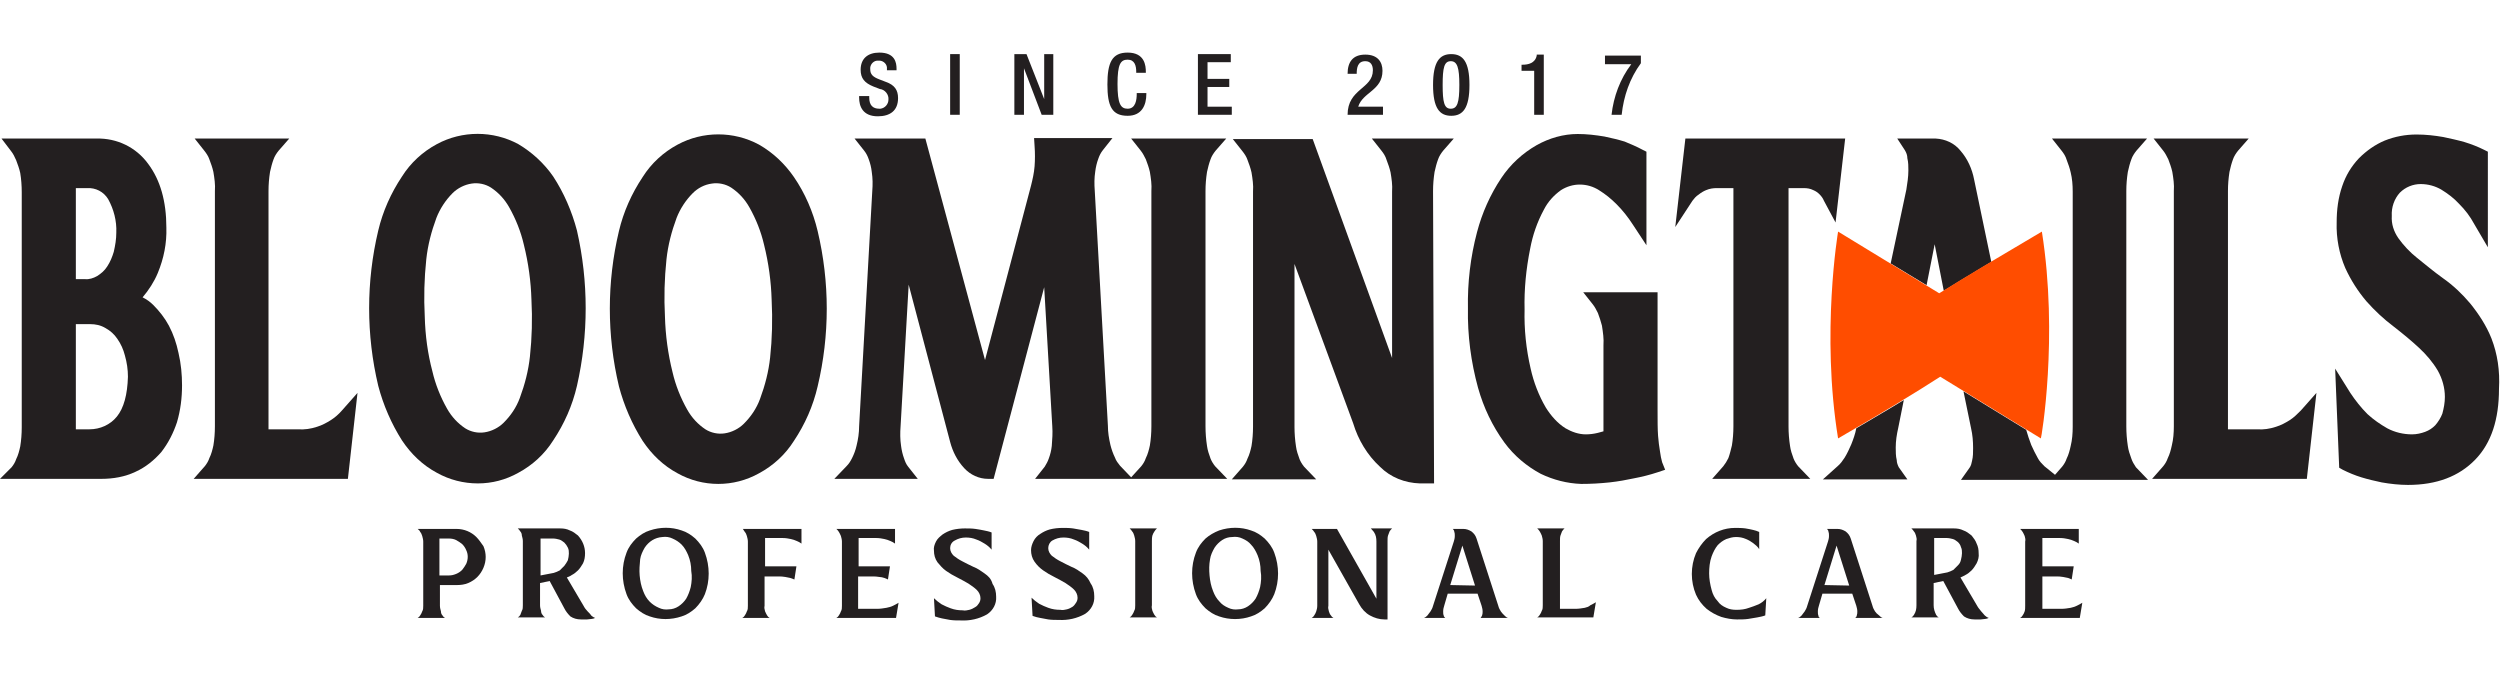 <?xml version="1.0" encoding="utf-8"?>
<!-- Generator: Adobe Illustrator 25.0.0, SVG Export Plug-In . SVG Version: 6.00 Build 0)  -->
<svg version="1.1" id="Capa_1" xmlns="http://www.w3.org/2000/svg" xmlns:xlink="http://www.w3.org/1999/xlink" x="0px" y="0px"
	 viewBox="0 0 494.4 133" style="enable-background:new 0 0 494.4 133;" xml:space="preserve">
<style type="text/css">
	.st0{fill:#231F20;}
	.st1{fill:#FF4D00;}
</style>
<g>
	<path class="st0" d="M94.2,106.2c-1-1-2.4-1.6-3.9-1.6h-7.7c0.2,0.2,0.4,0.3,0.5,0.6c0.2,0.2,0.3,0.5,0.4,0.8
		c0.1,0.4,0.2,0.7,0.2,1.1v12.7c0,0.4,0,0.8-0.2,1.1c-0.1,0.3-0.2,0.5-0.4,0.8c-0.1,0.2-0.3,0.4-0.5,0.5H88
		c-0.2-0.1-0.4-0.3-0.5-0.5c-0.2-0.2-0.3-0.5-0.3-0.8c-0.1-0.4-0.2-0.7-0.2-1.1v-4.1h3.4c0.7,0,1.5-0.1,2.2-0.4
		c0.7-0.3,1.3-0.7,1.8-1.2c0.5-0.5,0.9-1.1,1.2-1.8c0.6-1.4,0.6-2.9,0-4.3C95.1,107.3,94.7,106.7,94.2,106.2z M92.2,111.5
		c-0.2,0.4-0.5,0.8-0.8,1.2c-0.3,0.3-0.7,0.6-1.2,0.8c-0.5,0.2-0.9,0.3-1.4,0.3h-1.9v-7.3h1.9c0.5,0,1,0.1,1.4,0.3
		c0.4,0.2,0.8,0.5,1.2,0.8c0.3,0.3,0.6,0.7,0.8,1.2C92.6,109.6,92.6,110.6,92.2,111.5L92.2,111.5z"/>
	<path class="st0" d="M116.2,120.9c-0.3-0.3-0.6-0.7-0.8-1.1l-3.3-5.6c0.2-0.1,0.6-0.2,1-0.5c0.4-0.2,0.8-0.5,1.2-0.9
		c0.4-0.4,0.7-0.9,1-1.4c0.3-0.6,0.4-1.3,0.4-2c0-1.3-0.5-2.5-1.4-3.5c-0.5-0.4-1-0.8-1.6-1c-0.6-0.3-1.2-0.4-1.9-0.4h-8.4
		c0.2,0.2,0.4,0.4,0.5,0.6c0.2,0.2,0.3,0.5,0.3,0.8c0.1,0.4,0.2,0.7,0.2,1.1v12.7c0,0.4,0,0.8-0.2,1.1c-0.1,0.3-0.2,0.5-0.3,0.8
		c-0.1,0.2-0.3,0.4-0.5,0.5h5.4c-0.2-0.1-0.4-0.3-0.5-0.5c-0.2-0.2-0.3-0.5-0.3-0.8c-0.1-0.4-0.2-0.7-0.2-1.1v-4.4l1.9-0.4l2.9,5.4
		c0.3,0.6,0.7,1.1,1.2,1.6c0.6,0.4,1.3,0.6,2.1,0.6c0.5,0,0.9,0,1.2,0l0.9-0.1c0.2,0,0.5-0.1,0.7-0.2c-0.3-0.1-0.6-0.3-0.8-0.5
		C116.8,121.5,116.5,121.2,116.2,120.9z M111.6,111.9c-0.3,0.3-0.6,0.6-0.9,0.9c-0.4,0.2-0.8,0.4-1.2,0.5l-2.6,0.5v-7.3h2.5
		c0.4,0,0.8,0.1,1.2,0.2c0.4,0.1,0.7,0.4,1,0.6c0.3,0.3,0.5,0.6,0.7,1c0.2,0.4,0.2,0.8,0.2,1.2c0,0.4-0.1,0.9-0.2,1.3
		C112.1,111.2,111.9,111.5,111.6,111.9L111.6,111.9z"/>
	<path class="st0" d="M345.9,120.2c-0.8,0.3-1.6,0.4-2.5,0.4c-0.7,0-1.4-0.1-2-0.4c-0.7-0.3-1.3-0.7-1.7-1.3c-0.6-0.6-1-1.4-1.2-2.2
		c-0.3-1.1-0.5-2.2-0.5-3.3c0-1.1,0.1-2.3,0.5-3.4c0.3-0.8,0.7-1.6,1.2-2.2c0.5-0.5,1-0.9,1.7-1.2c0.6-0.2,1.2-0.4,1.9-0.4
		c0.7,0,1.3,0.1,2,0.4c0.5,0.2,1,0.5,1.4,0.8c0.4,0.3,0.9,0.7,1.2,1.2v-3.4c-0.4-0.2-0.8-0.3-1.2-0.4c-0.4-0.1-0.9-0.2-1.5-0.3
		c-0.7-0.1-1.4-0.1-2.1-0.1c-2.1,0-4.1,0.8-5.7,2.2c-0.8,0.8-1.5,1.8-2,2.8c-1.1,2.6-1.1,5.6,0,8.2c0.5,1.1,1.2,2,2.1,2.8
		c0.9,0.7,1.8,1.2,2.9,1.6c1,0.3,2.1,0.5,3.1,0.5c0.7,0,1.5,0,2.2-0.1c0.7-0.1,1.3-0.2,1.8-0.3c0.5-0.1,1.1-0.2,1.6-0.4l0.2-3.4
		c-0.4,0.5-0.9,0.9-1.5,1.2C347.1,119.8,346.5,120,345.9,120.2z"/>
	<path class="st0" d="M370.8,120.9c-0.2-0.3-0.4-0.7-0.5-1.1l-4.3-13.3c-0.2-0.6-0.5-1-1-1.4c-0.5-0.3-1-0.5-1.6-0.5h-2.1
		c0.2,0.2,0.3,0.4,0.3,0.6c0.1,0.2,0.1,0.5,0.1,0.8c0,0.4-0.1,0.8-0.2,1.1l-4.1,12.7c-0.1,0.4-0.3,0.8-0.5,1.1
		c-0.2,0.3-0.4,0.5-0.6,0.8c-0.2,0.2-0.4,0.4-0.7,0.5h4.3c-0.2-0.1-0.3-0.3-0.3-0.5c-0.1-0.2-0.1-0.5-0.1-0.8c0-0.4,0.1-0.8,0.2-1.1
		l0.7-2.4h5.9l0.8,2.4c0.1,0.4,0.2,0.7,0.2,1.1c0,0.3,0,0.5-0.1,0.8c0,0.2-0.2,0.4-0.3,0.5h5.4c-0.3-0.1-0.5-0.3-0.7-0.5
		C371.2,121.4,371,121.2,370.8,120.9z M360.8,115.7l2.4-7.8l2.5,7.9L360.8,115.7z"/>
	<path class="st0" d="M391.8,120.9c-0.3-0.4-0.6-0.7-0.8-1.1l-3.3-5.6c0.3-0.1,0.6-0.3,1-0.5c0.4-0.2,0.8-0.5,1.2-0.9
		c0.4-0.4,0.7-0.9,1-1.4c0.3-0.6,0.5-1.3,0.4-2c0-0.7-0.1-1.3-0.4-1.9c-0.2-0.6-0.6-1.1-1-1.6c-0.5-0.4-1-0.8-1.6-1
		c-0.6-0.3-1.2-0.4-1.9-0.4h-8.4c0.2,0.2,0.4,0.4,0.5,0.6c0.2,0.2,0.3,0.5,0.4,0.8c0.1,0.4,0.2,0.7,0.1,1.1v12.7
		c0,0.7-0.1,1.3-0.5,1.9c-0.1,0.2-0.3,0.4-0.5,0.5h5.4c-0.2-0.1-0.4-0.3-0.5-0.5c-0.3-0.6-0.5-1.2-0.5-1.9v-4.4l1.9-0.4l2.9,5.4
		c0.3,0.6,0.7,1.1,1.2,1.6c0.6,0.4,1.3,0.6,2.1,0.6c0.5,0,0.9,0,1.2,0s0.6-0.1,0.9-0.1c0.2,0,0.5-0.1,0.7-0.2
		c-0.3-0.1-0.6-0.3-0.8-0.5C392.3,121.5,392.1,121.2,391.8,120.9z M387.2,111.8c-0.3,0.3-0.6,0.6-0.9,0.9c-0.4,0.2-0.8,0.4-1.2,0.5
		l-2.6,0.5v-7.3h2.5c0.4,0,0.8,0.1,1.2,0.2c0.4,0.1,0.7,0.4,1,0.6c0.3,0.3,0.5,0.6,0.6,1c0.2,0.4,0.2,0.8,0.2,1.2
		c0,0.4-0.1,0.9-0.2,1.3C387.7,111.2,387.5,111.5,387.2,111.8z"/>
	<path class="st0" d="M296.8,120.9c-0.2-0.3-0.4-0.7-0.5-1.1l-4.3-13.3c-0.2-0.6-0.5-1-1-1.4c-0.5-0.3-1-0.5-1.6-0.5h-2.1
		c0.2,0.2,0.3,0.4,0.3,0.6c0.1,0.2,0.1,0.5,0.1,0.8c0,0.4-0.1,0.8-0.2,1.1l-4.1,12.7c-0.1,0.4-0.3,0.8-0.5,1.1
		c-0.2,0.3-0.4,0.5-0.6,0.8c-0.2,0.2-0.4,0.4-0.7,0.5h4.2c-0.1-0.1-0.3-0.3-0.3-0.5c-0.1-0.2-0.1-0.5-0.1-0.8c0-0.4,0.1-0.8,0.2-1.1
		l0.7-2.4h5.9l0.8,2.4c0.1,0.4,0.2,0.7,0.2,1.1c0,0.3,0,0.5-0.1,0.8c-0.1,0.2-0.2,0.4-0.3,0.5h5.4c-0.3-0.1-0.5-0.3-0.7-0.5
		C297.2,121.4,297,121.2,296.8,120.9z M286.8,115.7l2.4-7.8l2.5,7.9L286.8,115.7z"/>
	<path class="st0" d="M227.9,105.9c0.1-0.3,0.2-0.5,0.4-0.8c0.1-0.2,0.3-0.4,0.5-0.6h-5.4c0.2,0.2,0.4,0.4,0.5,0.6
		c0.2,0.2,0.3,0.5,0.4,0.8c0.1,0.4,0.2,0.7,0.2,1.1v12.7c0,0.4,0,0.8-0.2,1.1c-0.1,0.3-0.2,0.5-0.4,0.8c-0.1,0.2-0.3,0.4-0.5,0.5
		h5.4c-0.2-0.1-0.4-0.3-0.5-0.5c-0.1-0.2-0.3-0.5-0.4-0.8c-0.1-0.4-0.2-0.7-0.1-1.1V107C227.8,106.7,227.8,106.3,227.9,105.9z"/>
	<path class="st0" d="M137.5,106.5c-0.8-0.7-1.7-1.3-2.7-1.6c-2-0.7-4.2-0.7-6.3,0c-1,0.3-1.9,0.9-2.7,1.6c-0.8,0.8-1.5,1.7-1.9,2.8
		c-1,2.6-1,5.5,0,8.2c0.4,1.1,1.1,2,1.9,2.8c0.8,0.7,1.7,1.3,2.7,1.6c2,0.7,4.2,0.7,6.3,0c1-0.3,1.9-0.9,2.7-1.6
		c0.8-0.8,1.5-1.8,1.9-2.8c1-2.6,1-5.5,0-8.2C139,108.2,138.3,107.3,137.5,106.5z M136.6,116.1c-0.2,0.8-0.5,1.6-0.9,2.3
		c-0.4,0.6-0.9,1.1-1.5,1.5c-0.6,0.4-1.3,0.6-1.9,0.6c-0.7,0.1-1.4,0-2-0.3c-0.7-0.3-1.3-0.7-1.8-1.2c-0.6-0.6-1-1.3-1.3-2.1
		c-0.4-1-0.6-2-0.7-3.1c-0.1-1.1,0-2.1,0.1-3.2c0.1-0.8,0.5-1.6,0.9-2.3c0.8-1.2,2-2,3.5-2.1c0.7-0.1,1.4,0,2,0.3
		c0.7,0.3,1.3,0.7,1.8,1.2c0.6,0.6,1,1.4,1.3,2.1c0.4,1,0.6,2,0.6,3.1C136.9,114,136.8,115.1,136.6,116.1z"/>
	<path class="st0" d="M271.7,105.2c0.4,0.6,0.5,1.2,0.5,1.9v11.3l-7.8-13.8h-5c0.2,0.2,0.4,0.4,0.5,0.6c0.2,0.2,0.3,0.5,0.4,0.8
		c0.1,0.4,0.2,0.7,0.2,1.1v12.7c0,0.4-0.1,0.8-0.2,1.1c-0.1,0.3-0.2,0.5-0.4,0.8c-0.1,0.2-0.3,0.4-0.5,0.5h4.3
		c-0.2-0.1-0.4-0.3-0.5-0.5c-0.2-0.2-0.3-0.5-0.4-0.8c-0.1-0.4-0.2-0.7-0.1-1.1v-11.1l6.1,10.8c0.5,0.9,1.2,1.7,2.1,2.2
		c0.9,0.5,1.9,0.8,2.9,0.8h0.6V107c0-0.4,0-0.8,0.1-1.1c0.1-0.3,0.2-0.5,0.3-0.8c0.1-0.2,0.3-0.4,0.5-0.6h-4.2
		C271.4,104.8,271.5,105,271.7,105.2z"/>
	<path class="st0" d="M250.1,106.5c-0.8-0.7-1.7-1.3-2.7-1.6c-2-0.7-4.2-0.7-6.3,0c-1,0.4-1.9,0.9-2.7,1.6c-0.8,0.8-1.5,1.7-1.9,2.8
		c-1,2.6-1,5.5,0,8.2c0.4,1.1,1.1,2,1.9,2.8c0.8,0.7,1.7,1.3,2.7,1.6c2,0.7,4.3,0.7,6.3,0c1-0.3,1.9-0.9,2.7-1.6
		c0.8-0.8,1.5-1.8,1.9-2.8c1-2.6,1-5.5,0-8.2C251.6,108.2,250.9,107.3,250.1,106.5z M249.2,116.1c-0.2,0.8-0.5,1.6-0.9,2.3
		c-0.4,0.6-0.9,1.1-1.5,1.5c-0.6,0.4-1.3,0.6-1.9,0.6c-0.7,0.1-1.4,0-2-0.3c-0.7-0.3-1.3-0.7-1.7-1.2c-0.6-0.6-1-1.3-1.3-2.1
		c-0.4-1-0.6-2-0.7-3.1c-0.1-1.1-0.1-2.1,0.1-3.2c0.1-0.8,0.5-1.6,0.9-2.3c0.4-0.6,0.9-1.1,1.5-1.5c0.6-0.4,1.3-0.6,2-0.6
		c0.7-0.1,1.4,0,2,0.3c0.7,0.3,1.3,0.7,1.7,1.2c0.6,0.6,1,1.4,1.3,2.1c0.4,1,0.6,2,0.6,3.1C249.5,114,249.4,115.1,249.2,116.1z"/>
	<path class="st0" d="M313.4,120.2c-0.6,0.1-1.2,0.2-1.8,0.2h-3.1V107c0-0.4,0-0.8,0.1-1.1c0.1-0.3,0.2-0.5,0.3-0.8
		c0.1-0.2,0.3-0.4,0.5-0.6h-5.4c0.2,0.2,0.4,0.4,0.5,0.6c0.1,0.2,0.3,0.5,0.4,0.8c0.1,0.4,0.2,0.7,0.2,1.1v12.7c0,0.4,0,0.8-0.2,1.1
		c-0.1,0.3-0.2,0.5-0.4,0.8c-0.1,0.2-0.3,0.4-0.5,0.5h11.1l0.5-3c-0.3,0.2-0.7,0.4-1.1,0.6C314.2,120,313.8,120.1,313.4,120.2z"/>
	<path class="st0" d="M409.5,120.2c-0.6,0.1-1.2,0.2-1.8,0.2h-3.8v-6.4h2.7c0.5,0,0.9,0,1.4,0.1c0.3,0.1,0.7,0.1,1,0.2
		c0.3,0.1,0.5,0.2,0.7,0.3l0.4-2.6h-6.2v-5.6h3.5c0.6,0,1.1,0.1,1.6,0.2c0.4,0.1,0.8,0.2,1.2,0.4c0.3,0.1,0.6,0.3,0.9,0.5v-2.9
		h-11.6c0.2,0.2,0.4,0.4,0.5,0.6c0.1,0.2,0.3,0.5,0.4,0.8c0.1,0.4,0.2,0.7,0.1,1.1v12.7c0,0.4,0,0.8-0.1,1.1
		c-0.1,0.3-0.2,0.5-0.4,0.8c-0.1,0.2-0.3,0.4-0.5,0.5h11.8l0.5-3c-0.3,0.2-0.7,0.4-1.1,0.6C410.3,120,409.9,120.1,409.5,120.2z"/>
	<path class="st0" d="M214.1,113.4c-0.7-0.5-1.4-1-2.2-1.3c-0.8-0.4-1.5-0.7-2.2-1.1c-0.6-0.3-1.2-0.7-1.7-1.1
		c-0.4-0.4-0.7-0.9-0.7-1.5c0-0.6,0.3-1.2,0.8-1.5c0.7-0.4,1.4-0.6,2.2-0.6c0.7,0,1.4,0.1,2.1,0.4c0.6,0.2,1.1,0.5,1.6,0.8
		c0.5,0.3,1,0.7,1.4,1.2v-3.5c-0.5-0.2-1-0.3-1.5-0.4c-0.5-0.1-1.1-0.2-1.7-0.3c-0.7-0.1-1.4-0.1-2.1-0.1c-0.8,0-1.7,0.1-2.5,0.3
		c-0.7,0.2-1.3,0.5-1.9,0.9c-0.5,0.3-1,0.8-1.3,1.4c-0.3,0.6-0.5,1.2-0.5,1.8c0,0.8,0.2,1.6,0.7,2.3c0.5,0.7,1,1.2,1.7,1.7
		c0.7,0.5,1.4,0.9,2.2,1.3c0.8,0.4,1.5,0.8,2.2,1.2c0.6,0.4,1.2,0.8,1.7,1.3c0.4,0.4,0.7,1,0.7,1.6c0,0.4-0.1,0.7-0.3,1
		c-0.2,0.3-0.4,0.6-0.7,0.8c-0.3,0.2-0.7,0.4-1.1,0.5c-0.4,0.1-0.9,0.2-1.3,0.1c-0.8,0-1.6-0.1-2.4-0.4c-0.6-0.2-1.2-0.5-1.8-0.8
		c-0.6-0.4-1.1-0.8-1.5-1.2l0.2,3.6c0.5,0.2,1,0.3,1.5,0.4c0.5,0.1,1,0.2,1.6,0.3c0.7,0.1,1.4,0.1,2.1,0.1c1.8,0.1,3.6-0.3,5.2-1.2
		c1.2-0.8,1.9-2.1,1.8-3.5c0-0.9-0.2-1.8-0.7-2.5C215.3,114.5,214.8,113.9,214.1,113.4z"/>
	<path class="st0" d="M175.3,120.2c-0.6,0.1-1.2,0.2-1.8,0.2h-3.8v-6.4h2.8c0.5,0,0.9,0,1.4,0.1c0.3,0,0.7,0.1,1,0.2
		c0.3,0.1,0.5,0.2,0.7,0.3l0.4-2.6h-6.2v-5.6h3.5c0.6,0,1.1,0.1,1.6,0.2c0.4,0.1,0.8,0.2,1.2,0.4c0.3,0.1,0.6,0.3,0.9,0.5v-2.9
		h-11.6c0.2,0.2,0.4,0.4,0.5,0.6c0.1,0.2,0.3,0.5,0.4,0.8c0.1,0.4,0.2,0.7,0.2,1.1v12.7c0,0.4,0,0.8-0.2,1.1
		c-0.1,0.3-0.2,0.5-0.4,0.8c-0.1,0.2-0.3,0.4-0.5,0.5h11.8l0.5-3c-0.3,0.2-0.7,0.4-1.1,0.6C176.2,120,175.8,120.1,175.3,120.2z"/>
	<path class="st0" d="M147.3,105.2c0.2,0.2,0.3,0.5,0.4,0.8c0.1,0.4,0.2,0.7,0.2,1.1v12.7c0,0.4,0,0.8-0.2,1.1
		c-0.1,0.3-0.2,0.5-0.4,0.8c-0.1,0.2-0.3,0.4-0.5,0.5h5.4c-0.2-0.1-0.4-0.3-0.5-0.5c-0.1-0.2-0.3-0.5-0.4-0.8
		c-0.1-0.4-0.2-0.7-0.1-1.1v-5.8h2.7c0.5,0,0.9,0,1.4,0.1c0.3,0.1,0.7,0.1,1,0.2c0.3,0.1,0.5,0.2,0.8,0.3l0.4-2.6h-6.2v-5.6h3.5
		c0.6,0,1.1,0.1,1.6,0.2c0.4,0.1,0.8,0.2,1.2,0.4c0.3,0.1,0.6,0.3,0.9,0.5v-2.9h-11.6C147,104.8,147.2,105,147.3,105.2z"/>
	<path class="st0" d="M194.7,113.4c-0.7-0.5-1.4-1-2.2-1.3c-0.8-0.4-1.5-0.7-2.2-1.1c-0.6-0.3-1.2-0.7-1.7-1.1
		c-0.4-0.4-0.7-0.9-0.7-1.5c0-0.6,0.3-1.2,0.9-1.5c0.7-0.4,1.4-0.6,2.2-0.6c0.7,0,1.4,0.1,2.1,0.4c0.6,0.2,1.1,0.5,1.6,0.8
		c0.5,0.3,1,0.7,1.4,1.2v-3.4c-0.5-0.2-1-0.3-1.5-0.4c-0.5-0.1-1-0.2-1.7-0.3c-0.7-0.1-1.4-0.1-2.1-0.1c-0.8,0-1.7,0.1-2.5,0.3
		c-0.7,0.2-1.3,0.5-1.9,0.9c-0.5,0.4-1,0.8-1.3,1.4c-0.3,0.6-0.5,1.2-0.4,1.8c0,0.8,0.2,1.6,0.7,2.3c0.5,0.6,1,1.2,1.7,1.7
		c0.7,0.5,1.4,0.9,2.2,1.3c0.8,0.4,1.5,0.8,2.2,1.2c0.6,0.4,1.2,0.8,1.7,1.3c0.4,0.4,0.7,1,0.7,1.6c0,0.4-0.1,0.7-0.3,1
		c-0.2,0.3-0.4,0.6-0.8,0.8c-0.3,0.2-0.7,0.4-1.1,0.5c-0.4,0.1-0.9,0.2-1.3,0.1c-0.8,0-1.6-0.1-2.4-0.4c-0.6-0.2-1.2-0.5-1.8-0.8
		c-0.6-0.4-1.1-0.8-1.5-1.2l0.2,3.6c0.5,0.2,1,0.3,1.4,0.4c0.5,0.1,1,0.2,1.6,0.3c0.7,0.1,1.4,0.1,2.1,0.1c1.8,0.1,3.6-0.3,5.2-1.2
		c1.2-0.8,1.9-2.1,1.8-3.5c0-0.9-0.2-1.8-0.7-2.5C196,114.4,195.4,113.9,194.7,113.4z"/>
	<path class="st0" d="M94.5,95.6c2.8,0,5.5-0.7,8-2.1c2.8-1.5,5.2-3.7,6.9-6.4c2.2-3.3,3.8-6.9,4.7-10.8c2.3-10.1,2.3-20.6,0-30.7
		c-1-3.8-2.6-7.5-4.7-10.7c-1.8-2.6-4.2-4.8-6.9-6.4c-5-2.7-11.1-2.7-16.1,0c-2.8,1.5-5.2,3.7-6.9,6.4c-2.2,3.3-3.8,6.9-4.7,10.7
		c-2.4,10.1-2.4,20.6,0,30.7c1,3.8,2.6,7.5,4.7,10.8c1.8,2.7,4.1,4.9,6.9,6.4C88.9,94.9,91.7,95.6,94.5,95.6z M84,62.6
		c-0.2-3.8-0.1-7.5,0.3-11.3c0.3-2.8,1-5.5,2-8.2c0.7-1.8,1.8-3.5,3.2-4.9c1-1,2.4-1.7,3.8-1.9c1.3-0.2,2.7,0.1,3.8,0.8
		c1.5,1,2.7,2.3,3.6,3.9c1.3,2.3,2.3,4.8,2.9,7.4c0.9,3.6,1.4,7.3,1.5,10.9c0.2,3.7,0.1,7.5-0.3,11.2c-0.3,2.8-1,5.5-2,8.2
		c-0.7,1.9-1.8,3.5-3.2,4.9c-1,1-2.4,1.7-3.8,1.9c-1.3,0.2-2.7-0.1-3.8-0.8c-1.5-1-2.7-2.3-3.6-3.9c-1.3-2.3-2.3-4.8-2.9-7.4
		C84.6,70,84.1,66.4,84,62.6L84,62.6z"/>
	<path class="st0" d="M33.4,64.4c-0.8-1.5-1.9-2.9-3.1-4.1c-0.6-0.6-1.3-1.1-2.1-1.5c1.2-1.4,2.3-3.1,3-4.8c1.2-2.9,1.8-5.9,1.7-9
		c0-5.2-1.2-9.4-3.6-12.6c-2.4-3.3-6.2-5.1-10.2-5H0.3l1.9,2.5c0.4,0.5,0.7,1.1,1,1.8c0.3,0.8,0.6,1.6,0.8,2.5
		c0.2,1.2,0.3,2.5,0.3,3.8v46.5c0,1.3-0.1,2.6-0.3,3.8c-0.2,0.9-0.4,1.7-0.8,2.5c-0.2,0.6-0.5,1.1-0.9,1.6L0,94.7h20
		c2.4,0,4.7-0.4,6.8-1.4c2-0.9,3.7-2.3,5.1-3.9c1.4-1.8,2.4-3.8,3.1-5.9c0.7-2.4,1-4.8,1-7.3c0-2.1-0.2-4.3-0.7-6.4
		C34.9,67.9,34.3,66.1,33.4,64.4z M15,37.2h2.2c1.7-0.1,3.3,0.7,4.2,2.2c1.1,2,1.7,4.3,1.6,6.6c0,1.3-0.2,2.5-0.5,3.8
		c-0.3,1-0.7,2-1.3,2.9c-0.5,0.8-1.2,1.4-2,1.9c-0.7,0.4-1.6,0.7-2.4,0.6H15V37.2z M23.1,82.4c-1.3,1.6-3.3,2.5-5.4,2.5H15V64.1h2.8
		c1.1,0,2.1,0.2,3.1,0.8c0.9,0.5,1.7,1.2,2.3,2.1c0.7,1,1.2,2.1,1.5,3.3c0.4,1.4,0.6,2.8,0.6,4.2C25.2,78,24.5,80.7,23.1,82.4z"/>
	<path class="st0" d="M65.4,83.1c-0.8,0.5-1.7,1-2.7,1.3c-1.2,0.4-2.5,0.6-3.8,0.5h-5.8V37.8c0-1.3,0.1-2.5,0.3-3.8
		c0.2-0.9,0.4-1.7,0.7-2.5c0.2-0.6,0.6-1.2,1-1.7l2.1-2.4H38.5l1.9,2.4c0.4,0.5,0.8,1.1,1,1.7c0.3,0.8,0.6,1.6,0.8,2.5
		c0.2,1.2,0.4,2.5,0.3,3.8v46.5c0,1.3-0.1,2.6-0.3,3.8c-0.2,0.9-0.4,1.7-0.8,2.5c-0.2,0.6-0.5,1.1-0.9,1.6l-2.2,2.5h30.5l1.9-17
		l-3.1,3.5C67,81.9,66.2,82.6,65.4,83.1z"/>
	<path class="st0" d="M373.9,52.1l7.1,4.3l1.6-8.1l1.8,9.2c2.6-1.6,5.7-3.5,9.4-5.7l-3.4-16.3c-0.4-2.1-1.3-4.1-2.7-5.7
		c-1.2-1.5-3-2.3-4.9-2.4h-7.6l1.5,2.3c0.3,0.5,0.5,1,0.5,1.6c0.2,0.8,0.2,1.6,0.2,2.4c0,1.3-0.2,2.5-0.4,3.8L373.9,52.1z"/>
	<path class="st0" d="M492.7,66.9c-1-2.5-2.5-4.8-4.2-6.9c-1.6-1.9-3.4-3.6-5.4-5c-1.8-1.3-3.5-2.7-5.1-4c-1.4-1.1-2.7-2.5-3.7-3.9
		c-0.9-1.3-1.4-2.8-1.3-4.4c-0.1-1.7,0.5-3.4,1.6-4.6c1.1-1.1,2.6-1.7,4.1-1.7c1.5,0,2.9,0.4,4.1,1.1c1.3,0.8,2.5,1.7,3.5,2.8
		c1.2,1.2,2.2,2.5,3,4l2.7,4.6V30l-0.8-0.4c-1.2-0.6-2.5-1.1-3.8-1.5c-1.4-0.4-2.8-0.7-4.2-1c-1.7-0.3-3.5-0.5-5.3-0.5
		c-2.2,0-4.3,0.4-6.3,1.2c-1.9,0.8-3.6,2-5.1,3.5c-1.5,1.6-2.6,3.4-3.3,5.5c-0.8,2.3-1.1,4.7-1.1,7.2c-0.1,3.1,0.5,6.2,1.7,9
		c1.1,2.4,2.5,4.6,4.2,6.6c1.6,1.8,3.4,3.5,5.4,5c1.8,1.4,3.5,2.8,5,4.2c1.4,1.3,2.7,2.8,3.7,4.5c0.9,1.6,1.4,3.4,1.4,5.2
		c0,1.1-0.2,2.2-0.5,3.3c-0.3,0.8-0.8,1.6-1.4,2.3c-0.6,0.6-1.2,1-2,1.3c-0.8,0.3-1.7,0.5-2.6,0.5c-1.7,0-3.4-0.4-4.9-1.2
		c-1.4-0.8-2.7-1.7-3.9-2.8c-1.3-1.3-2.4-2.7-3.4-4.2l-3-4.8l0.8,19.6l0.7,0.4c1.2,0.6,2.4,1.1,3.7,1.5c1.3,0.4,2.6,0.7,4,1
		c1.7,0.3,3.5,0.5,5.2,0.5c5.7,0,10.1-1.7,13.3-5s4.7-8,4.7-14C494.4,73.3,493.9,70,492.7,66.9z"/>
	<path class="st0" d="M421.5,90.7c-0.3-0.8-0.6-1.7-0.7-2.5c-0.2-1.3-0.3-2.6-0.3-3.9V37.8c0-1.3,0.1-2.5,0.3-3.8
		c0.2-0.9,0.4-1.7,0.7-2.5c0.2-0.6,0.6-1.2,1-1.7l2.1-2.4h-18.8l1.9,2.4c0.4,0.5,0.8,1.1,1,1.8c0.3,0.8,0.6,1.6,0.8,2.5
		c0.3,1.2,0.4,2.5,0.4,3.8v46.5c0,1.3-0.1,2.6-0.4,3.8c-0.2,0.9-0.4,1.7-0.8,2.5c-0.2,0.6-0.5,1.1-0.9,1.6l-1.4,1.6l-2.1-1.7
		c-0.5-0.5-1-1-1.3-1.6c-0.5-0.9-0.9-1.7-1.3-2.6c-0.4-1-0.7-2-1-3l-12.4-7.6l1.5,7.3c0.3,1.3,0.4,2.6,0.4,3.9c0,0.9,0,1.7-0.2,2.5
		c-0.1,0.5-0.2,1-0.5,1.4l-1.7,2.4h37l-2.4-2.5C422,91.8,421.7,91.3,421.5,90.7z"/>
	<path class="st0" d="M335.9,38.5c0.5-0.4,1-0.7,1.5-0.9c0.7-0.3,1.4-0.4,2.1-0.4h3.3v47.1c0,1.3-0.1,2.6-0.3,3.8
		c-0.2,0.8-0.4,1.7-0.7,2.5c-0.3,0.6-0.6,1.1-1,1.6l-2.2,2.5H358l-2.4-2.5c-0.4-0.5-0.7-1-0.9-1.5c-0.3-0.8-0.6-1.7-0.7-2.5
		c-0.2-1.3-0.3-2.6-0.3-3.8V37.2h3c0.7,0,1.3,0.1,1.9,0.4c0.5,0.2,0.9,0.5,1.2,0.8c0.4,0.4,0.7,0.8,0.9,1.3L363,44l1.9-16.6h-31.6
		l-2,17.5l3.4-5.2C335,39.3,335.4,38.8,335.9,38.5z"/>
	<path class="st0" d="M375.1,91c-0.2-0.8-0.2-1.7-0.2-2.5c0-1.3,0.2-2.6,0.5-3.9l1.1-5.5c-2.7,1.7-5.9,3.5-9.4,5.6
		c-0.2,1.1-0.6,2.2-1,3.2c-0.4,0.9-0.8,1.8-1.3,2.6c-0.4,0.6-0.8,1.2-1.4,1.7l-2.9,2.6h16.7l-1.7-2.4C375.3,92,375.1,91.5,375.1,91z
		"/>
	<path class="st0" d="M157,35c-1.8-2.6-4.1-4.8-6.9-6.4c-5-2.7-11.1-2.7-16.1,0c-2.8,1.5-5.2,3.7-6.9,6.4c-2.2,3.3-3.8,6.9-4.7,10.7
		c-2.4,10.1-2.4,20.6,0,30.7c1,3.8,2.6,7.5,4.7,10.8c1.8,2.7,4.1,4.9,6.9,6.4c5,2.8,11.1,2.8,16.1,0c2.8-1.5,5.2-3.7,6.9-6.4
		c2.2-3.3,3.8-6.9,4.7-10.8c2.4-10.1,2.4-20.6,0-30.7C160.8,41.9,159.2,38.2,157,35z M152.3,70.7c-0.3,2.8-1,5.5-2,8.2
		c-0.7,1.9-1.8,3.5-3.2,4.9c-1,1-2.4,1.7-3.8,1.9c-1.3,0.2-2.7-0.1-3.8-0.8c-1.5-1-2.7-2.3-3.6-3.9c-1.3-2.3-2.3-4.8-2.9-7.4
		c-0.9-3.6-1.4-7.3-1.5-11c-0.2-3.8-0.1-7.5,0.3-11.3c0.3-2.8,1-5.5,2-8.2c0.7-1.8,1.8-3.5,3.2-4.9c1-1,2.3-1.7,3.8-1.9
		c1.3-0.2,2.7,0.1,3.8,0.8c1.5,1,2.7,2.3,3.6,3.9c1.3,2.3,2.3,4.8,2.9,7.4c0.9,3.6,1.4,7.3,1.5,10.9C152.8,63.2,152.7,67,152.3,70.7
		z"/>
	<path class="st0" d="M452.8,83.1c-0.8,0.5-1.7,1-2.7,1.3c-1.2,0.4-2.5,0.6-3.7,0.5h-5.8V37.8c0-1.3,0.1-2.5,0.3-3.8
		c0.2-0.9,0.4-1.7,0.7-2.5c0.2-0.6,0.6-1.2,1-1.7l2.1-2.4h-18.8l1.9,2.4c0.4,0.5,0.7,1.1,1,1.7c0.3,0.8,0.6,1.6,0.8,2.5
		c0.2,1.2,0.4,2.5,0.3,3.8v46.5c0,1.3-0.1,2.6-0.4,3.8c-0.2,0.9-0.4,1.7-0.8,2.5c-0.2,0.6-0.5,1.1-0.9,1.6l-2.2,2.5h30.6l1.9-17
		l-3.1,3.5C454.3,81.9,453.6,82.6,452.8,83.1z"/>
	<path class="st0" d="M328.3,89.4c-0.2-1.1-0.3-2.1-0.4-3.2c-0.1-1.3-0.1-3.1-0.1-5.1V57.8h-14.7l1.9,2.4c0.4,0.5,0.7,1.1,1,1.7
		c0.3,0.8,0.6,1.7,0.8,2.5c0.2,1.3,0.4,2.6,0.3,3.9v17c-0.3,0.1-0.7,0.2-1.1,0.3c-0.8,0.2-1.6,0.3-2.4,0.3c-1.4,0-2.8-0.5-4-1.2
		c-1.6-1-2.9-2.5-3.9-4.1c-1.4-2.4-2.4-5-3-7.7c-0.9-3.9-1.3-7.8-1.2-11.7c-0.1-4,0.3-8,1.1-12c0.5-2.7,1.4-5.3,2.7-7.7
		c0.8-1.6,2-2.9,3.4-3.9c1.1-0.7,2.4-1.1,3.7-1.1c1.4,0,2.7,0.4,3.8,1.1c1.3,0.8,2.4,1.7,3.5,2.8c1.2,1.2,2.3,2.6,3.2,4l2.7,4.1V30
		l-0.8-0.4c-1.1-0.6-2.3-1.1-3.5-1.6c-1.3-0.4-2.6-0.7-4-1c-1.8-0.3-3.5-0.5-5.3-0.5c-2.8,0-5.6,0.8-8.1,2.2c-2.8,1.6-5.2,3.8-7,6.5
		c-2.2,3.3-3.8,6.9-4.8,10.7c-1.3,4.9-1.9,10-1.8,15.1c-0.1,5.3,0.6,10.6,2,15.7c1.1,3.9,2.8,7.5,5.2,10.8c1.9,2.6,4.4,4.7,7.2,6.2
		c2.5,1.2,5.2,1.9,8,2c1.9,0,3.7-0.1,5.6-0.3c1.8-0.2,3.4-0.5,4.8-0.8c1.6-0.3,3.2-0.7,4.7-1.2l1.5-0.5l-0.6-1.5
		C328.5,90.7,328.4,90.1,328.3,89.4z"/>
	<path class="st0" d="M242.7,94.7l-2.4-2.5c-0.4-0.5-0.7-1-0.9-1.5c-0.3-0.8-0.6-1.7-0.7-2.5c-0.2-1.3-0.3-2.6-0.3-3.9V37.8
		c0-1.3,0.1-2.5,0.3-3.8c0.2-0.9,0.4-1.7,0.7-2.5c0.2-0.6,0.6-1.2,1-1.7l2.1-2.4h-18.8l1.9,2.4c0.4,0.5,0.7,1.1,1,1.7
		c0.3,0.8,0.6,1.6,0.8,2.5c0.2,1.2,0.4,2.5,0.3,3.8v46.5c0,1.3-0.1,2.6-0.3,3.8c-0.2,0.9-0.4,1.7-0.8,2.5c-0.2,0.6-0.5,1.1-0.9,1.6
		l-2,2.2l-2.2-2.3c-0.4-0.5-0.8-1-1-1.6c-0.4-0.8-0.7-1.7-0.9-2.5c-0.3-1.3-0.5-2.5-0.5-3.8l-2.6-46.5c-0.1-1.3-0.1-2.5,0.1-3.8
		c0.1-0.8,0.3-1.7,0.6-2.5c0.2-0.6,0.5-1.2,0.9-1.7l1.9-2.4h-15.5l0.1,1.6c0.1,1.3,0.1,2.7,0,4c-0.1,1.3-0.4,2.6-0.7,3.8l-9.1,34.5
		L183,27.4h-14l1.9,2.4c0.4,0.5,0.7,1.1,0.9,1.7c0.3,0.8,0.5,1.6,0.6,2.5c0.2,1.3,0.2,2.5,0.1,3.8l-2.6,46.5c0,1.3-0.2,2.6-0.5,3.8
		c-0.2,0.9-0.5,1.7-0.9,2.5c-0.3,0.6-0.6,1.1-1.1,1.6l-2.4,2.5h16.5l-1.9-2.4c-0.4-0.5-0.6-1-0.8-1.6c-0.3-0.8-0.5-1.7-0.6-2.5
		c-0.2-1.3-0.2-2.6-0.1-3.9l1.6-28l8.2,31.1c0.5,1.9,1.4,3.7,2.8,5.2c1.2,1.3,2.9,2.1,4.7,2.1h1.1l10-37.9l1.6,27.5
		c0.1,1.3,0,2.6-0.1,3.9c-0.1,0.9-0.3,1.7-0.6,2.5c-0.2,0.6-0.5,1.1-0.8,1.6l-1.9,2.4L242.7,94.7L242.7,94.7z"/>
	<path class="st0" d="M283.4,37.8c0-1.3,0.1-2.5,0.3-3.8c0.2-0.9,0.4-1.7,0.7-2.5c0.2-0.6,0.6-1.2,1-1.7l2.1-2.4h-16.2l1.9,2.4
		c0.4,0.5,0.8,1.1,1,1.8c0.3,0.8,0.6,1.6,0.8,2.5c0.2,1.2,0.4,2.5,0.3,3.8v32.9l-15.7-43.3h-15.8l1.9,2.4c0.4,0.5,0.8,1.1,1,1.7
		c0.3,0.8,0.6,1.6,0.8,2.5c0.2,1.2,0.4,2.5,0.3,3.8v46.5c0,1.3-0.1,2.6-0.3,3.8c-0.2,0.9-0.4,1.7-0.8,2.5c-0.2,0.6-0.5,1.1-0.9,1.6
		l-2.2,2.5h16.7l-2.4-2.5c-0.4-0.5-0.7-1-0.9-1.5c-0.3-0.8-0.6-1.7-0.7-2.5c-0.2-1.3-0.3-2.6-0.3-3.9V52.2l11.6,31.5
		c1,3.3,2.8,6.3,5.3,8.6c2.1,2.1,4.9,3.2,7.9,3.3h2.8L283.4,37.8z"/>
	<path class="st0" d="M169.9,19v0.3c0,1.7,0.7,3.7,3.7,3.7c2.4,0,4-1.1,4-3.6c0-1.6-0.7-2.6-2.4-3.2l-1.3-0.5c-1.3-0.5-1.8-1-1.8-2
		c-0.1-0.8,0.5-1.6,1.3-1.7c0.1,0,0.2,0,0.3,0c0.8-0.1,1.6,0.5,1.7,1.3c0,0.1,0,0.3,0,0.4v0.2h1.9v-0.3c0-1.2-0.3-3.2-3.4-3.2
		c-2.3,0-3.7,1.2-3.7,3.4c0,1.7,0.8,2.6,2.5,3.3l1.3,0.5c1,0.1,1.8,1.1,1.7,2.1c0,0.9-0.7,1.7-1.6,1.8c-0.1,0-0.1,0-0.2,0
		c-1.3,0-2-0.7-2-2.2V19L169.9,19z"/>
	<rect x="187.9" y="10.7" class="st0" width="1.9" height="12"/>
	<polygon class="st0" points="206.5,19.6 203,10.7 200.6,10.7 200.6,22.7 202.5,22.7 202.5,13.5 202.5,13.5 206,22.7 208.3,22.7 
		208.3,10.7 206.5,10.7 206.5,19.6 	"/>
	<path class="st0" d="M226.6,14.4v-0.2c0-1.2-0.2-3.8-3.6-3.8c-3.1,0-4,2-4,6.3s0.9,6.2,4,6.2c2.8,0,3.7-2.1,3.7-4.3v-0.2h-1.9v0.2
		c0,1.1-0.2,2.9-1.8,2.9c-1.4,0-2-1-2-4.9s0.6-4.8,2-4.8s1.7,1.2,1.7,2.4v0.2L226.6,14.4z"/>
	<polygon class="st0" points="243.4,12.3 243.4,10.7 236.9,10.7 236.9,22.7 243.6,22.7 243.6,21.1 238.8,21.1 238.8,17.2 
		243.1,17.2 243.1,15.6 238.8,15.6 238.8,12.3 	"/>
	<path class="st0" d="M266.5,22.7h7v-1.6h-4.9c0.9-2.9,4.8-3.2,4.8-7.1c0-1.7-0.9-3.2-3.4-3.2s-3.5,1.5-3.5,3.8h1.8
		c0-1.2,0.2-2.5,1.7-2.5c1.1,0,1.5,0.8,1.5,1.8C271.5,17.6,266.5,17.5,266.5,22.7z"/>
	<path class="st0" d="M283.4,16.8c0,4.6,1.3,6.1,3.6,6.1s3.6-1.5,3.6-6.1s-1.3-6.1-3.6-6.1S283.4,12.2,283.4,16.8z M288.6,16.8
		c0,3.5-0.4,4.7-1.7,4.7s-1.6-1.3-1.6-4.7s0.3-4.7,1.6-4.7S288.6,13.4,288.6,16.8z"/>
	<path class="st0" d="M305.3,22.7V10.8h-1.4V11c-0.3,1.5-1.7,1.8-2.8,1.8h-0.2V14h2.5v8.7L305.3,22.7z"/>
	<path class="st0" d="M320.7,22.7c0.4-3.7,1.6-7.2,3.8-10.2V11h-7.1v1.7h5.2c-2.2,2.9-3.5,6.4-3.9,10L320.7,22.7z"/>
	<path class="st1" d="M403.8,45.8C395,51,388.4,54.9,383.5,58l-20-12.2c0,0-3.4,20.1,0,40.9c8.8-5.1,15.4-9.1,20.2-12.2l19.9,12.2
		C403.7,86.7,407.1,66.6,403.8,45.8z"/>
</g>
</svg>
